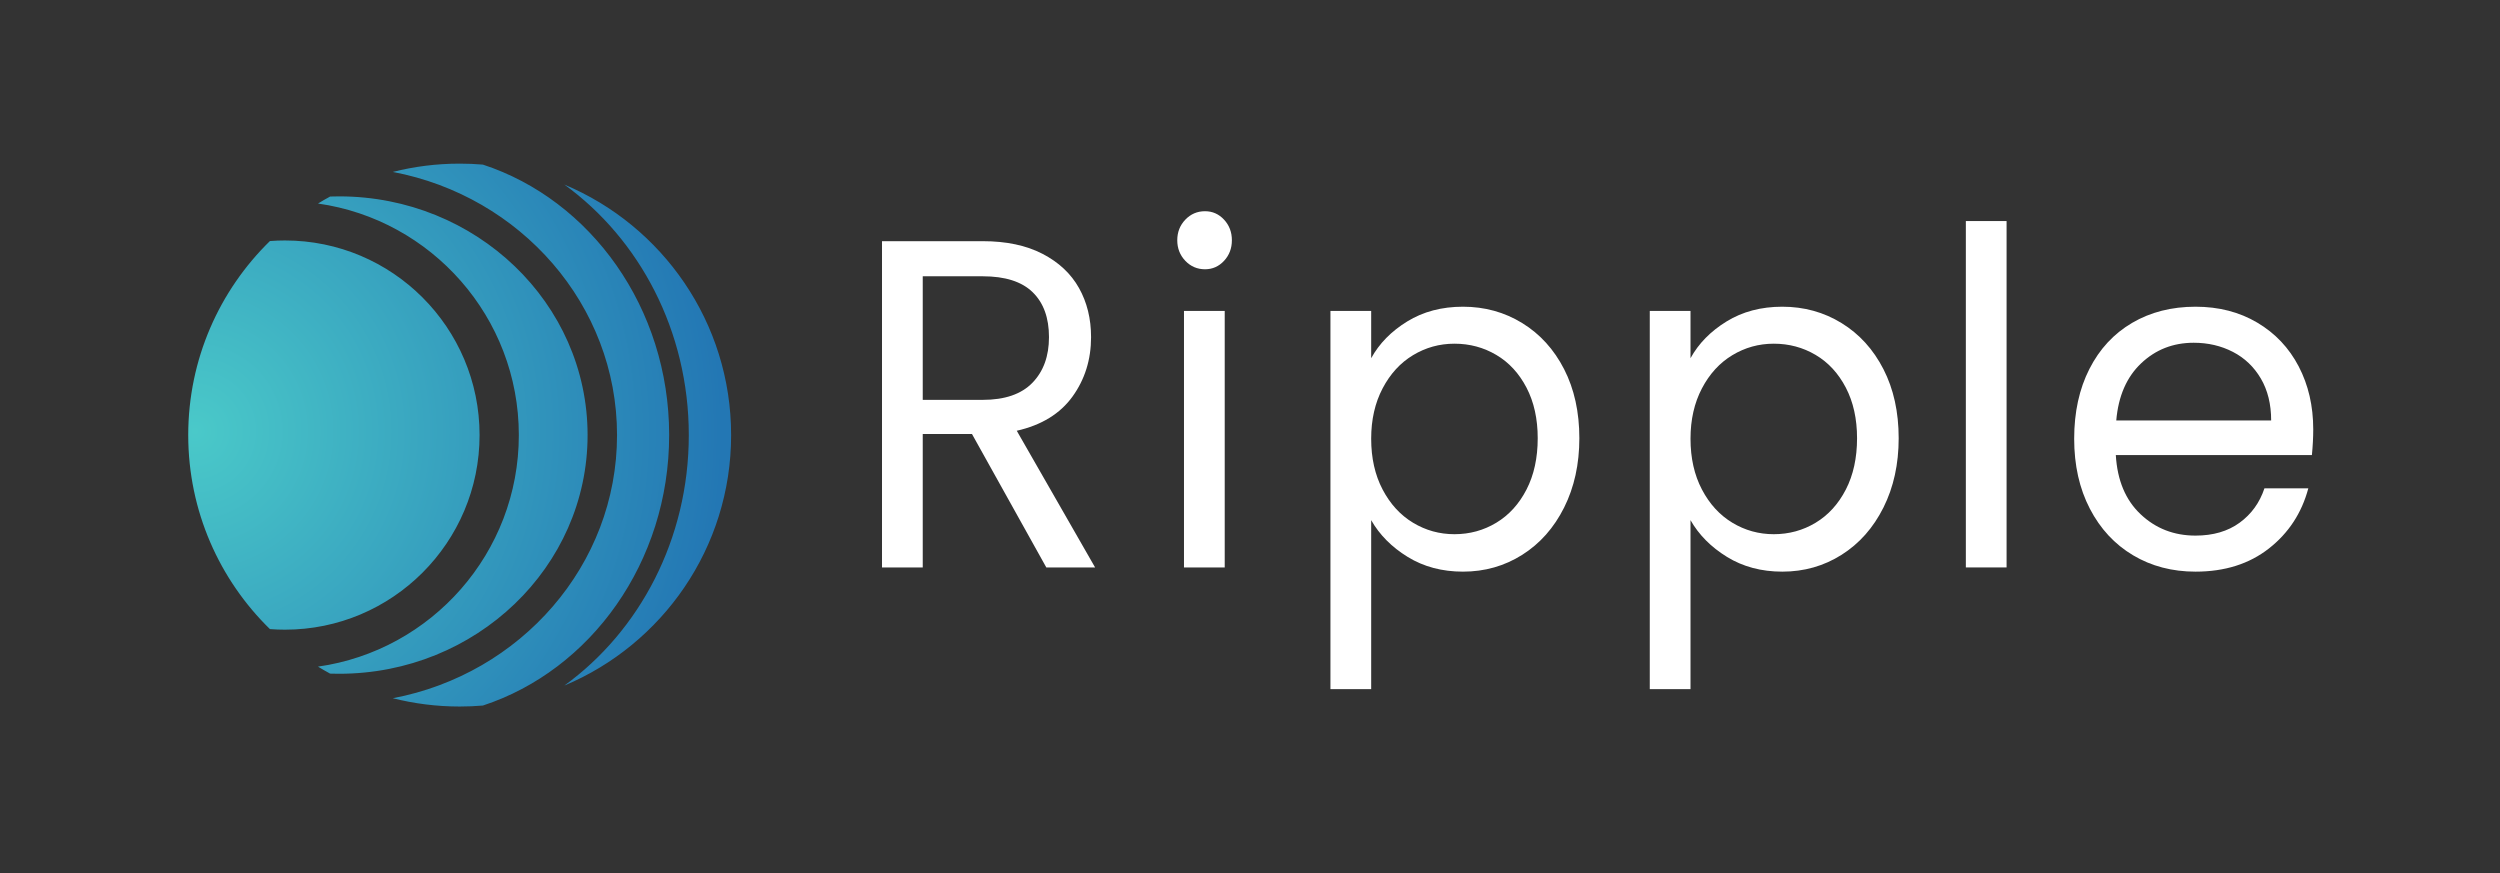 <svg width="3280" height="1146" viewBox="0 0 3280 1146" fill="none" xmlns="http://www.w3.org/2000/svg">
<rect x="0" y="0" width="3280" height="1146" fill="#333333" stroke="none"/>
<path d="M1372.75 744.473L1275.25 569.448H1210.64V744.473H1157.19V316.429H1289.34C1320.27 316.429 1346.41 321.957 1367.76 333.011C1389.09 344.065 1405.05 359.012 1415.62 377.841C1426.2 396.67 1431.48 418.165 1431.48 442.324C1431.48 471.802 1423.35 497.804 1407.11 520.318C1390.85 542.832 1366.47 557.779 1333.98 565.148L1436.77 744.473H1372.75ZM1210.64 524.617H1289.34C1318.31 524.617 1340.04 517.149 1354.54 502.201C1369.02 487.253 1376.27 467.294 1376.27 442.324C1376.27 416.936 1369.12 397.285 1354.83 383.369C1340.54 369.453 1318.71 362.488 1289.34 362.488H1210.64V524.617Z" fill="white"/>
<path d="M1580.99 353.276C1570.81 353.276 1562.2 349.591 1555.15 342.222C1548.1 334.853 1544.57 325.849 1544.57 315.201C1544.57 304.552 1548.1 295.548 1555.15 288.179C1562.2 280.81 1570.81 277.125 1580.99 277.125C1590.78 277.125 1599.09 280.81 1605.95 288.179C1612.8 295.548 1616.23 304.552 1616.23 315.201C1616.23 325.849 1612.8 334.853 1605.95 342.222C1599.09 349.591 1590.78 353.276 1580.99 353.276ZM1606.83 407.933V744.472H1553.39V407.933H1606.83Z" fill="white"/>
<path d="M1798.99 469.961C1809.56 450.714 1825.31 434.649 1846.27 421.752C1867.22 408.856 1891.59 402.407 1919.4 402.407C1947.98 402.407 1973.91 409.568 1997.22 423.902C2020.51 438.235 2038.82 458.391 2052.14 484.393C2065.45 510.395 2072.11 540.585 2072.11 574.976C2072.11 608.961 2065.45 639.25 2052.14 665.866C2038.82 692.482 2020.51 713.153 1997.22 727.892C1973.91 742.631 1947.98 750 1919.4 750C1891.98 750 1867.8 743.553 1846.86 730.656C1825.9 717.76 1809.95 701.693 1798.99 682.447V904.146H1745.54V407.935H1798.99V469.961ZM2017.48 574.976C2017.48 549.588 2012.59 527.48 2002.8 508.651C1993 489.822 1979.79 475.488 1963.15 465.662C1946.51 455.836 1928.21 450.923 1908.24 450.923C1888.65 450.923 1870.54 455.934 1853.91 465.969C1837.26 476.004 1823.95 490.534 1813.97 509.572C1803.98 528.61 1798.99 550.62 1798.99 575.59C1798.99 600.978 1803.98 623.185 1813.97 642.222C1823.95 661.26 1837.26 675.79 1853.91 685.825C1870.54 695.86 1888.65 700.871 1908.24 700.871C1928.21 700.871 1946.51 695.86 1963.15 685.825C1979.79 675.79 1993 661.26 2002.8 642.222C2012.59 623.185 2017.48 600.769 2017.48 574.976Z" fill="white"/>
<path d="M2217.95 469.961C2228.52 450.714 2244.28 434.649 2265.23 421.752C2286.18 408.856 2310.55 402.407 2338.36 402.407C2366.94 402.407 2392.88 409.568 2416.18 423.902C2439.48 438.235 2457.78 458.391 2471.1 484.393C2484.41 510.395 2491.07 540.585 2491.07 574.976C2491.07 608.961 2484.41 639.25 2471.1 665.866C2457.78 692.482 2439.48 713.153 2416.18 727.892C2392.88 742.631 2366.94 750 2338.36 750C2310.94 750 2286.77 743.553 2265.82 730.656C2244.86 717.76 2228.91 701.693 2217.95 682.447V904.146H2164.5V407.935H2217.95V469.961ZM2436.45 574.976C2436.45 549.588 2431.55 527.48 2421.76 508.651C2411.97 489.822 2398.75 475.488 2382.12 465.662C2365.47 455.836 2347.17 450.923 2327.2 450.923C2307.62 450.923 2289.5 455.934 2272.87 465.969C2256.22 476.004 2242.91 490.534 2232.93 509.572C2222.94 528.61 2217.95 550.62 2217.95 575.59C2217.95 600.978 2222.94 623.185 2232.93 642.222C2242.91 661.26 2256.22 675.79 2272.87 685.825C2289.5 695.86 2307.62 700.871 2327.2 700.871C2347.17 700.871 2365.47 695.86 2382.12 685.825C2398.75 675.79 2411.97 661.26 2421.76 642.222C2431.55 623.185 2436.45 600.769 2436.45 574.976Z" fill="white"/>
<path d="M3034.97 563.308C3034.97 573.957 3034.38 585.207 3033.21 597.085H2775.95C2777.9 630.247 2788.76 656.138 2808.55 674.77C2828.32 693.403 2852.3 702.713 2880.5 702.713C2903.59 702.713 2922.88 697.088 2938.35 685.825C2953.81 674.562 2964.68 659.516 2970.95 640.687H3028.51C3019.89 673.027 3002.67 699.336 2976.82 719.602C2950.98 739.868 2918.86 750 2880.5 750C2849.95 750 2822.64 742.84 2798.56 728.506C2774.48 714.172 2755.58 693.808 2741.88 667.401C2728.17 640.994 2721.32 610.386 2721.32 575.59C2721.32 540.794 2727.97 510.284 2741.29 484.086C2754.6 457.888 2773.3 437.72 2797.39 423.595C2821.47 409.47 2849.17 402.407 2880.5 402.407C2911.04 402.407 2938.06 409.372 2961.55 423.288C2985.05 437.204 3003.15 456.352 3015.88 480.708C3028.6 505.064 3034.97 532.602 3034.97 563.308ZM2979.76 551.639C2979.76 530.354 2975.25 512.028 2966.25 496.675C2957.24 481.322 2945 469.654 2929.54 461.67C2914.07 453.687 2896.94 449.695 2878.15 449.695C2851.13 449.695 2828.12 458.698 2809.13 476.716C2790.14 494.734 2779.27 519.705 2776.54 551.639H2979.76Z" fill="white"/>
<path d="M2632.63 290.023H2579.19V744.473H2632.63V290.023Z" fill="white"/>
<path fill-rule="evenodd" clip-rule="evenodd" d="M740.402 242.145C868.884 295.942 959.238 422.919 959.238 570.825C959.238 718.731 868.884 845.707 740.402 899.483C838.857 828.191 903.704 707.619 903.704 570.825C903.704 434.03 838.857 313.458 740.402 242.145ZM633.571 925.673C623.519 926.521 613.362 926.966 603.099 926.966C572.818 926.966 543.426 923.17 515.35 916.067C683.062 884.344 809.551 741.59 809.551 570.825C809.551 400.06 683.062 257.285 515.35 225.583C543.426 218.458 572.818 214.684 603.099 214.684C613.362 214.684 623.519 215.108 633.571 215.956C775.094 262.375 877.938 403.94 877.938 570.825C877.938 737.71 775.094 879.254 633.571 925.673ZM417.214 267.04C422.41 263.838 427.711 260.783 433.097 257.857C437.02 257.708 440.985 257.646 444.95 257.646C624.664 257.646 770.915 397.769 770.915 570.825C770.915 743.859 624.664 883.983 444.95 883.983C440.985 883.983 437.02 883.919 433.097 883.792C427.711 880.865 422.41 877.791 417.214 874.61C566.075 853.511 680.71 725.453 680.71 570.825C680.71 416.197 566.075 288.118 417.214 267.04ZM354.129 825.371C288.012 760.717 246.957 670.51 246.957 570.825C246.957 471.118 288.012 380.932 354.129 316.257C360.639 315.748 367.232 315.493 373.869 315.493C514.799 315.493 629.201 429.916 629.201 570.825C629.201 711.733 514.799 826.135 373.869 826.135C367.232 826.135 360.639 825.88 354.129 825.371Z" fill="url(#paint0_radial_1_24)"/>
<defs>
<radialGradient id="paint0_radial_1_24" cx="0" cy="0" r="1" gradientUnits="userSpaceOnUse" gradientTransform="translate(256.915 565.851) scale(691.051 691.052)">
<stop stop-color="#4AC9C9"/>
<stop offset="1" stop-color="#2377B4"/>
</radialGradient>
</defs>
</svg>
